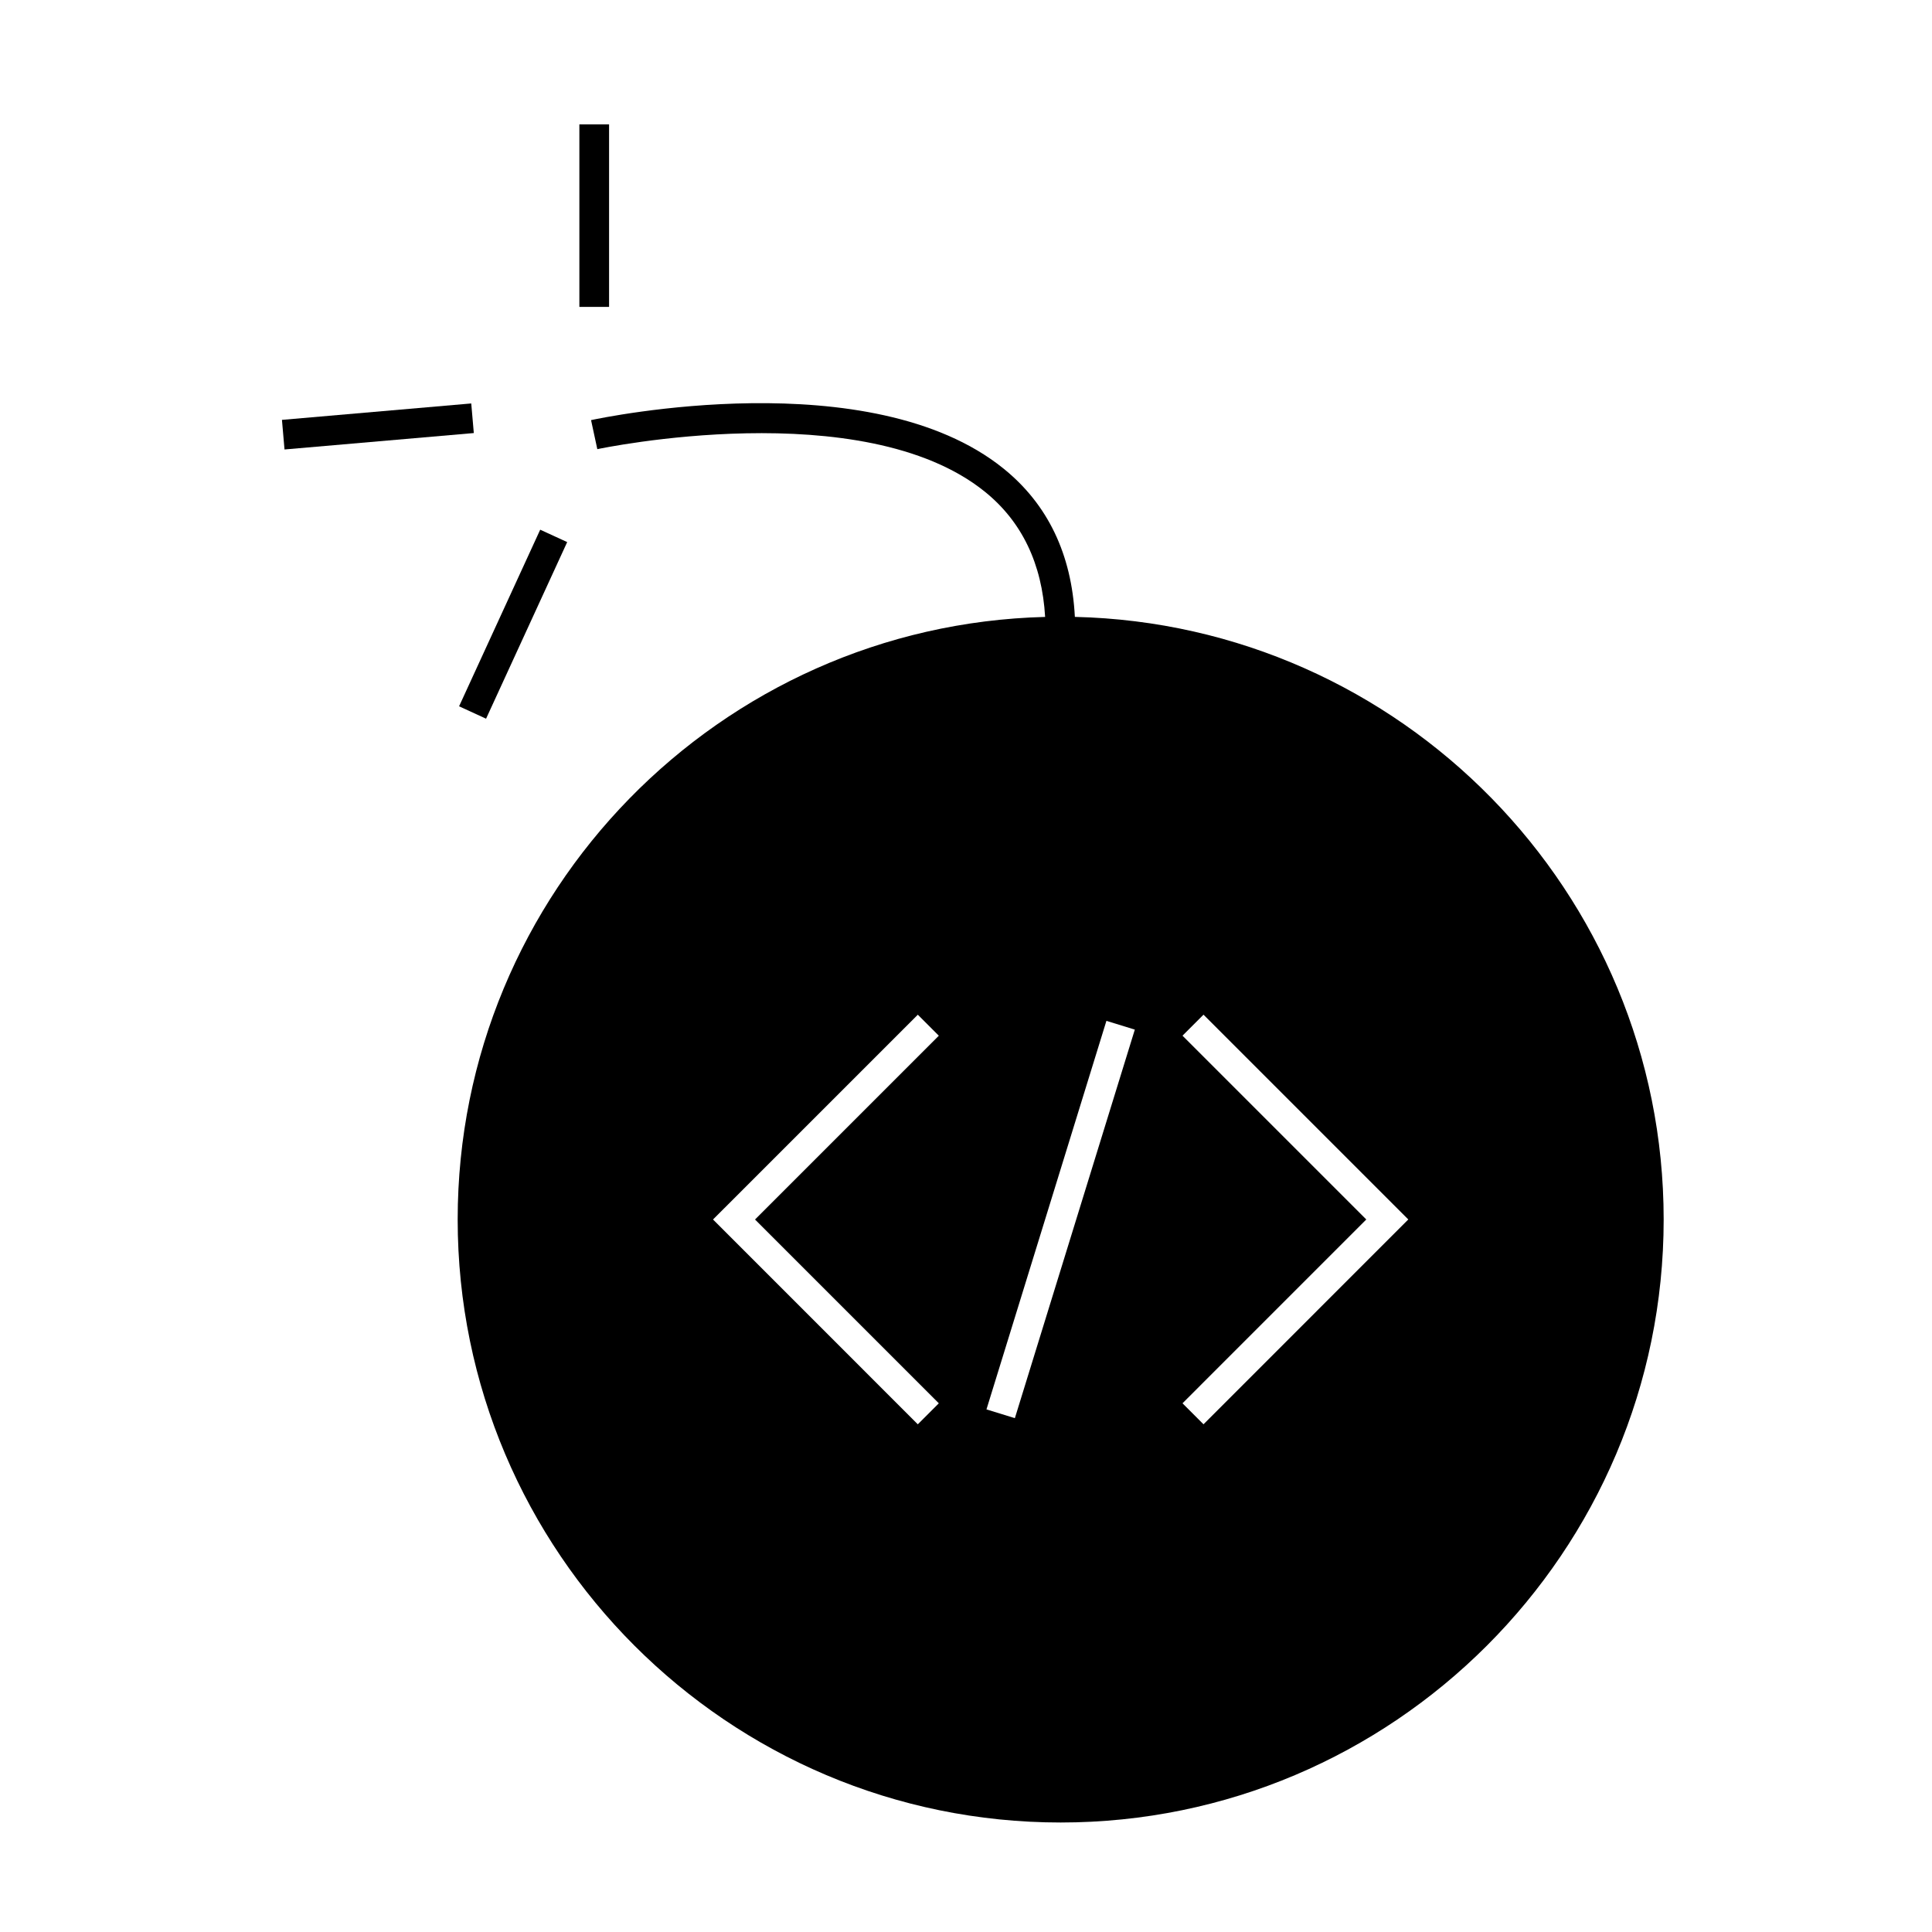 <?xml version="1.0" encoding="UTF-8"?>
<!-- Uploaded to: ICON Repo, www.svgrepo.com, Generator: ICON Repo Mixer Tools -->
<svg fill="#000000" width="800px" height="800px" version="1.1" viewBox="144 144 512 512" xmlns="http://www.w3.org/2000/svg">
 <g>
  <path d="m428.85 307.48c-0.852-16.578-7.152-29.82-18.914-39.312-35.199-28.414-106.28-13.48-109.3-12.832l1.66 7.695c0.703-0.148 70.391-14.809 102.69 11.266 9.84 7.934 15.168 19.117 15.984 33.195-86.207 2.191-155.68 72.949-155.68 159.69 0 88.113 71.684 159.8 159.8 159.8 88.113 0 159.8-71.688 159.8-159.8 0-86.852-69.66-157.69-156.04-159.7zm-36.055 208.41-5.566 5.566-54.27-54.277 54.273-54.27 5.566 5.566-48.707 48.707zm20.156 3.938-7.527-2.32 31.789-102.97 7.527 2.32zm49.992 1.625-5.566-5.566 48.707-48.711-48.707-48.707 5.566-5.566 54.27 54.27z"/>
  <path d="m294.31 287.66-21.496 46.801-7.152-3.285 21.496-46.801z"/>
  <path d="m218.72 255.27 50.164-4.352 0.68 7.844-50.164 4.352z"/>
  <path d="m297.54 176.96h7.871v48.371h-7.871z"/>
 </g>
</svg>
